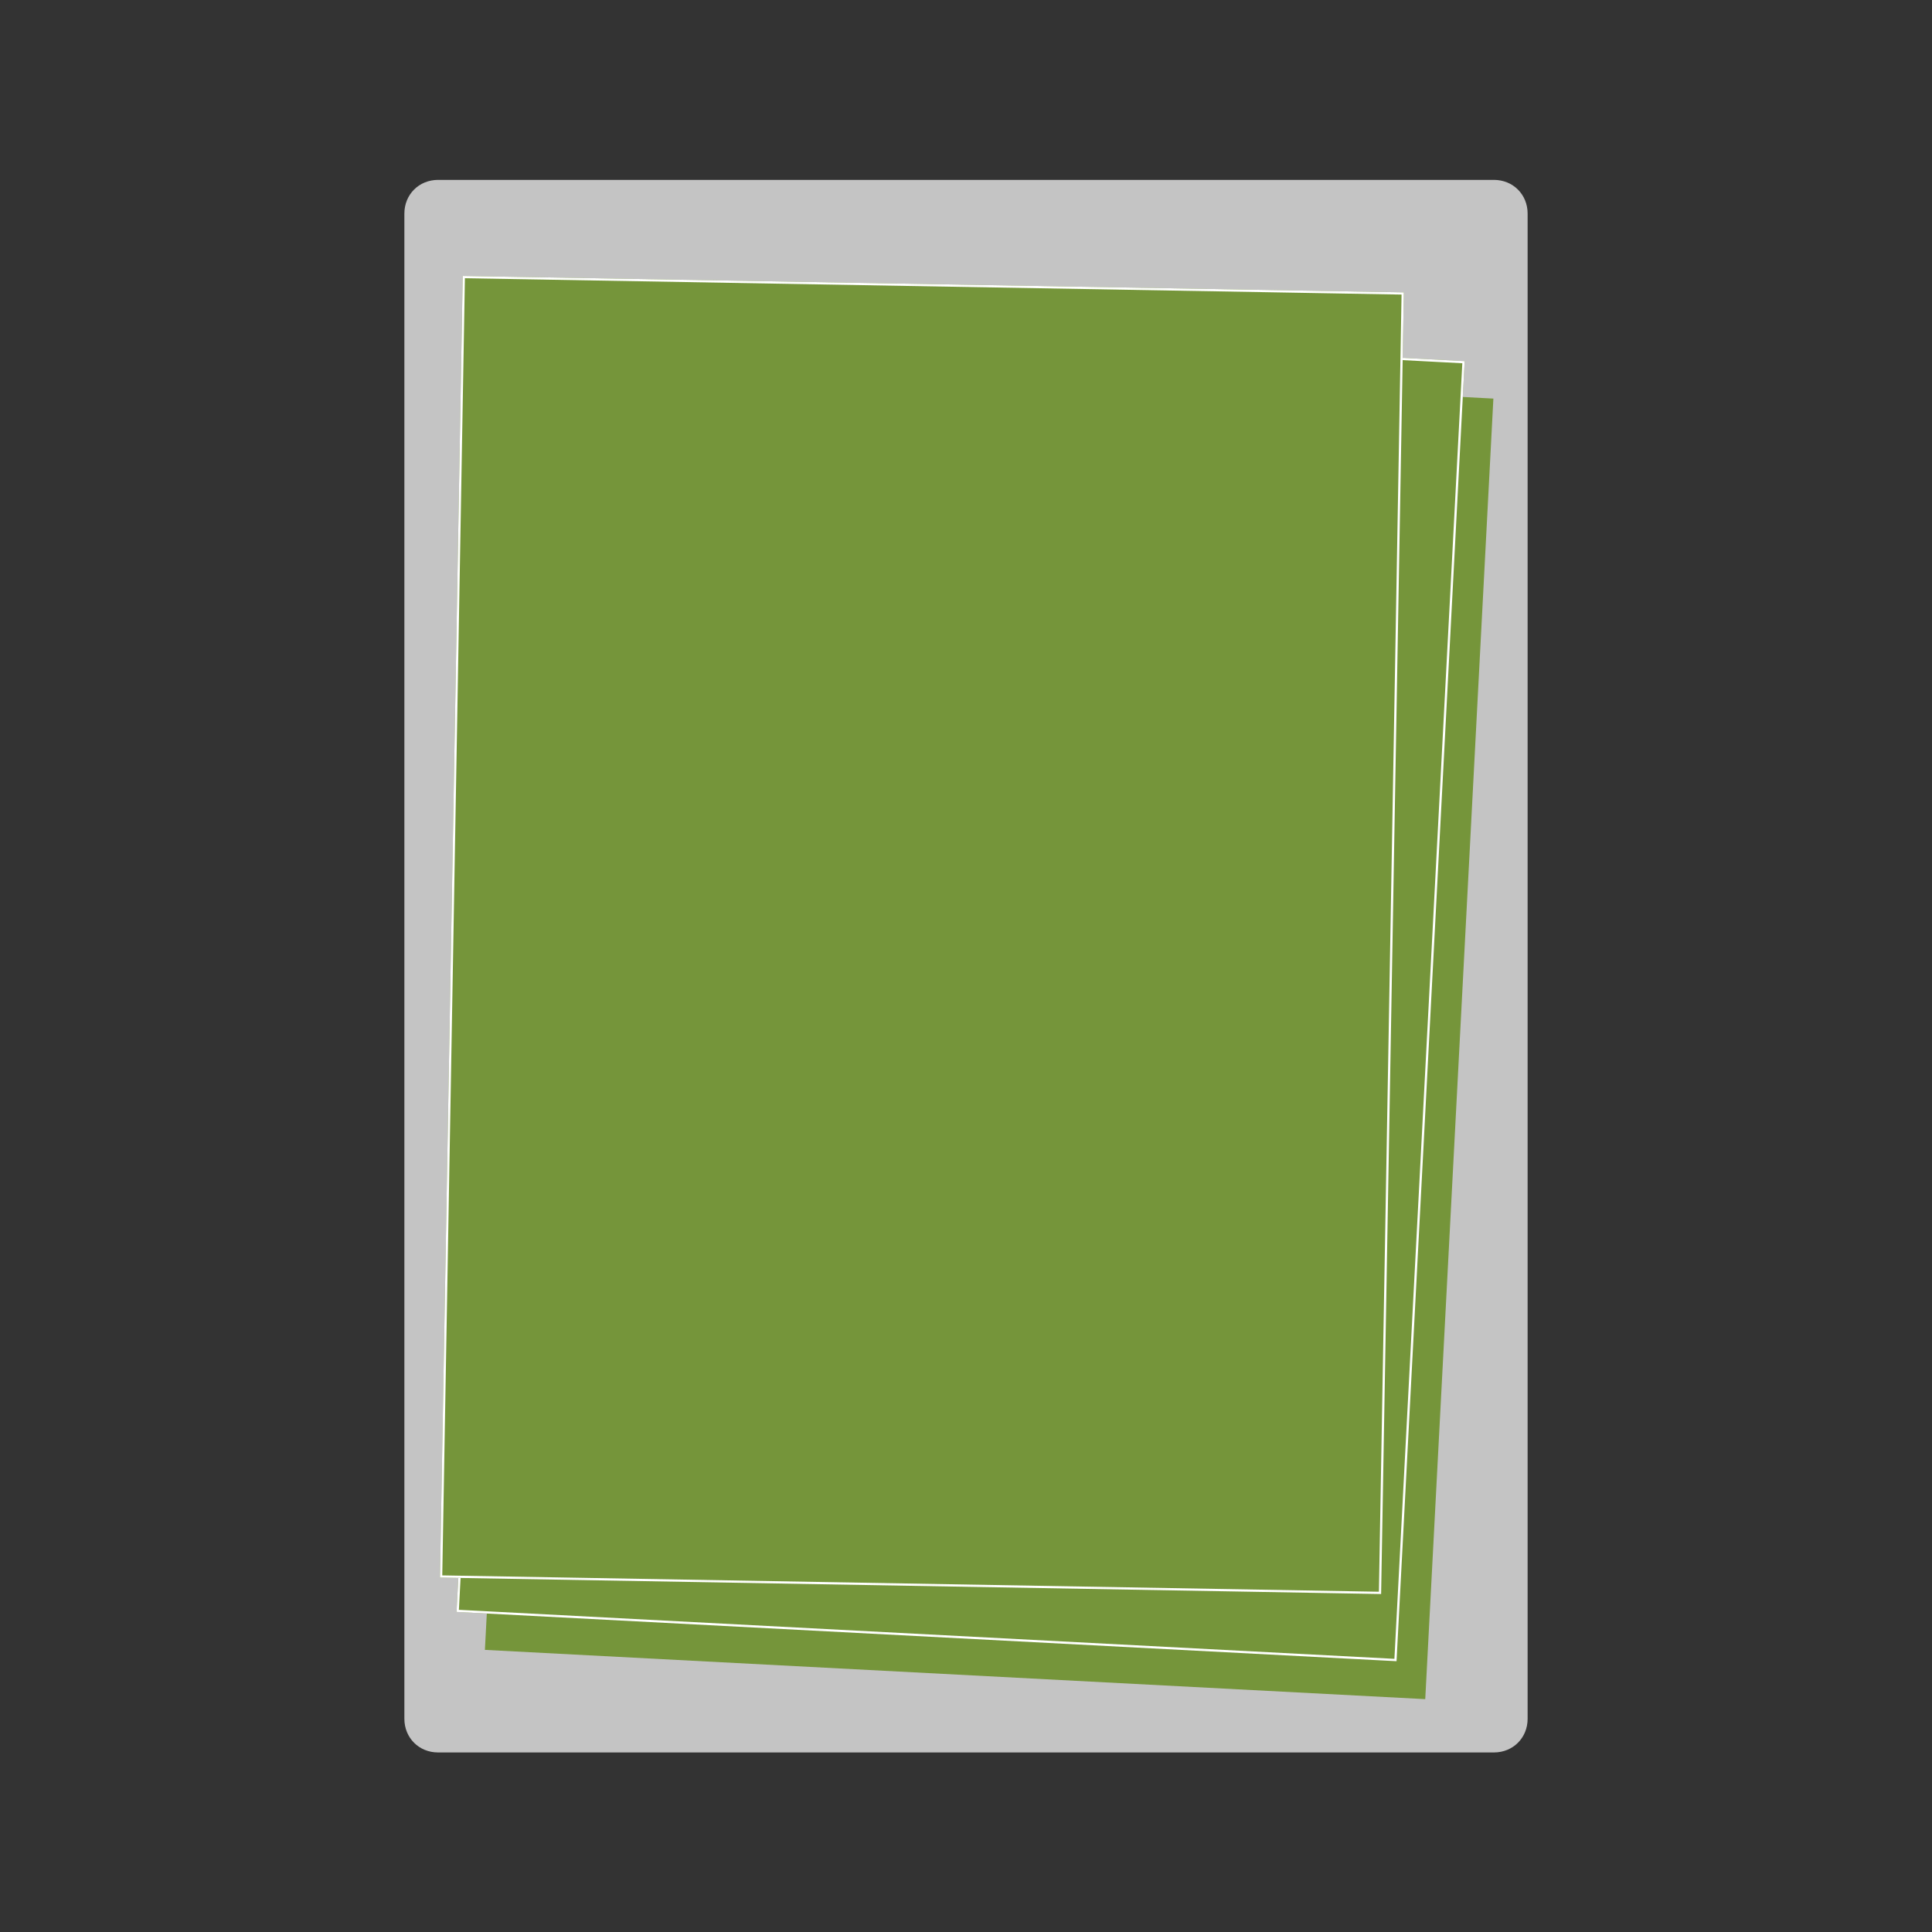 <?xml version="1.0" encoding="UTF-8"?>
<svg xmlns="http://www.w3.org/2000/svg" xmlns:xlink="http://www.w3.org/1999/xlink" version="1.1" id="Ebene_1" x="0px" y="0px" viewBox="0 0 172 172" style="enable-background:new 0 0 172 172;" xml:space="preserve">
<rect x="0" y="0" width="172" height="172" fill="#333333" stroke="none"/>
<style type="text/css">
	.st0{fill:none;}
	.st1{fill:#C4C4C4;}
	.st2{fill:#75953A;}
	.st3{fill:none;stroke:#FFFFFF;stroke-width:0.2;}
	.st4{clip-path:url(#SVGID_00000000923829624365700530000018081610517016649117_);}
	.st5{opacity:0.136;fill:#FFFFFF;enable-background:new    ;}
	.st6{opacity:0.384;fill:#FFFFFF;enable-background:new    ;}
	.st7{opacity:0.177;fill:#FFFFFF;enable-background:new    ;}
</style>
<g id="umschlag" transform="translate(-241 -95)">
	<rect id="Rechteck_2095" x="241" y="95" class="st0" width="172" height="172"></rect>
	<g id="Gruppe_2356" transform="translate(-34 -369.485)">
		<path id="Rechteck_2087" class="st1" d="M314,480.5h94c1.7,0,3,1.3,3,3v134c0,1.7-1.3,3-3,3h-94c-1.7,0-3-1.3-3-3v-134    C311,481.8,312.3,480.5,314,480.5z"></path>
		
			<rect id="Rechteck_2090" x="304.9" y="513.9" transform="matrix(5.233596e-02 -0.999 0.999 5.233596e-02 -211.174 889.068)" class="st2" width="115.9" height="83.8"></rect>
		<g id="Rechteck_2088" transform="translate(321.757 492.284) rotate(3)">
			
				<rect x="-16.1" y="16.1" transform="matrix(2.554294e-06 1 -1 2.554294e-06 99.851 16.068)" class="st2" width="115.9" height="83.8"></rect>
			
				<rect x="-16" y="16.2" transform="matrix(2.554294e-06 1 -1 2.554294e-06 99.851 16.068)" class="st3" width="115.7" height="83.6"></rect>
		</g>
		<g id="Rechteck_2089" transform="translate(316.241 489.084) rotate(1)">
			
				<rect x="-16.1" y="16.1" transform="matrix(2.124419e-06 1 -1 2.124419e-06 99.851 16.068)" class="st2" width="115.9" height="83.8"></rect>
			
				<rect x="-16" y="16.2" transform="matrix(2.124419e-06 1 -1 2.124419e-06 99.851 16.068)" class="st3" width="115.7" height="83.6"></rect>
		</g>
		<g>
			<defs>
				<path id="SVGID_1_" d="M314,480.5h94c1.7,0,3,1.3,3,3v134c0,1.7-1.3,3-3,3h-94c-1.7,0-3-1.3-3-3v-134      C311,481.8,312.3,480.5,314,480.5z"></path>
			</defs>
			<clipPath id="SVGID_00000158716238367838484790000016358276134623326650_">
				<use xlink:href="#SVGID_1_" style="overflow:visible;"></use>
			</clipPath>
			
				<g id="Gruppe_maskieren_259" transform="translate(311 480.63)" style="clip-path:url(#SVGID_00000158716238367838484790000016358276134623326650_);">
				<g id="Gruppe_2355" transform="translate(-5.413 -6.989)">
					
						<rect id="Rechteck_2091" x="-47.6" y="64.5" transform="matrix(0.208 -0.978 0.978 0.208 -53.217 91.003)" class="st5" width="154.3" height="27.7"></rect>
					
						<rect id="Rechteck_2092" x="-20.7" y="72.4" transform="matrix(0.208 -0.978 0.978 0.208 -29.888 115.688)" class="st6" width="154.3" height="7.9"></rect>
					
						<rect id="Rechteck_2093" x="2" y="69.9" transform="matrix(0.208 -0.978 0.978 0.208 -12.615 138.344)" class="st7" width="154.3" height="14.2"></rect>
				</g>
			</g>
		</g>
	</g>
</g>
</svg>
